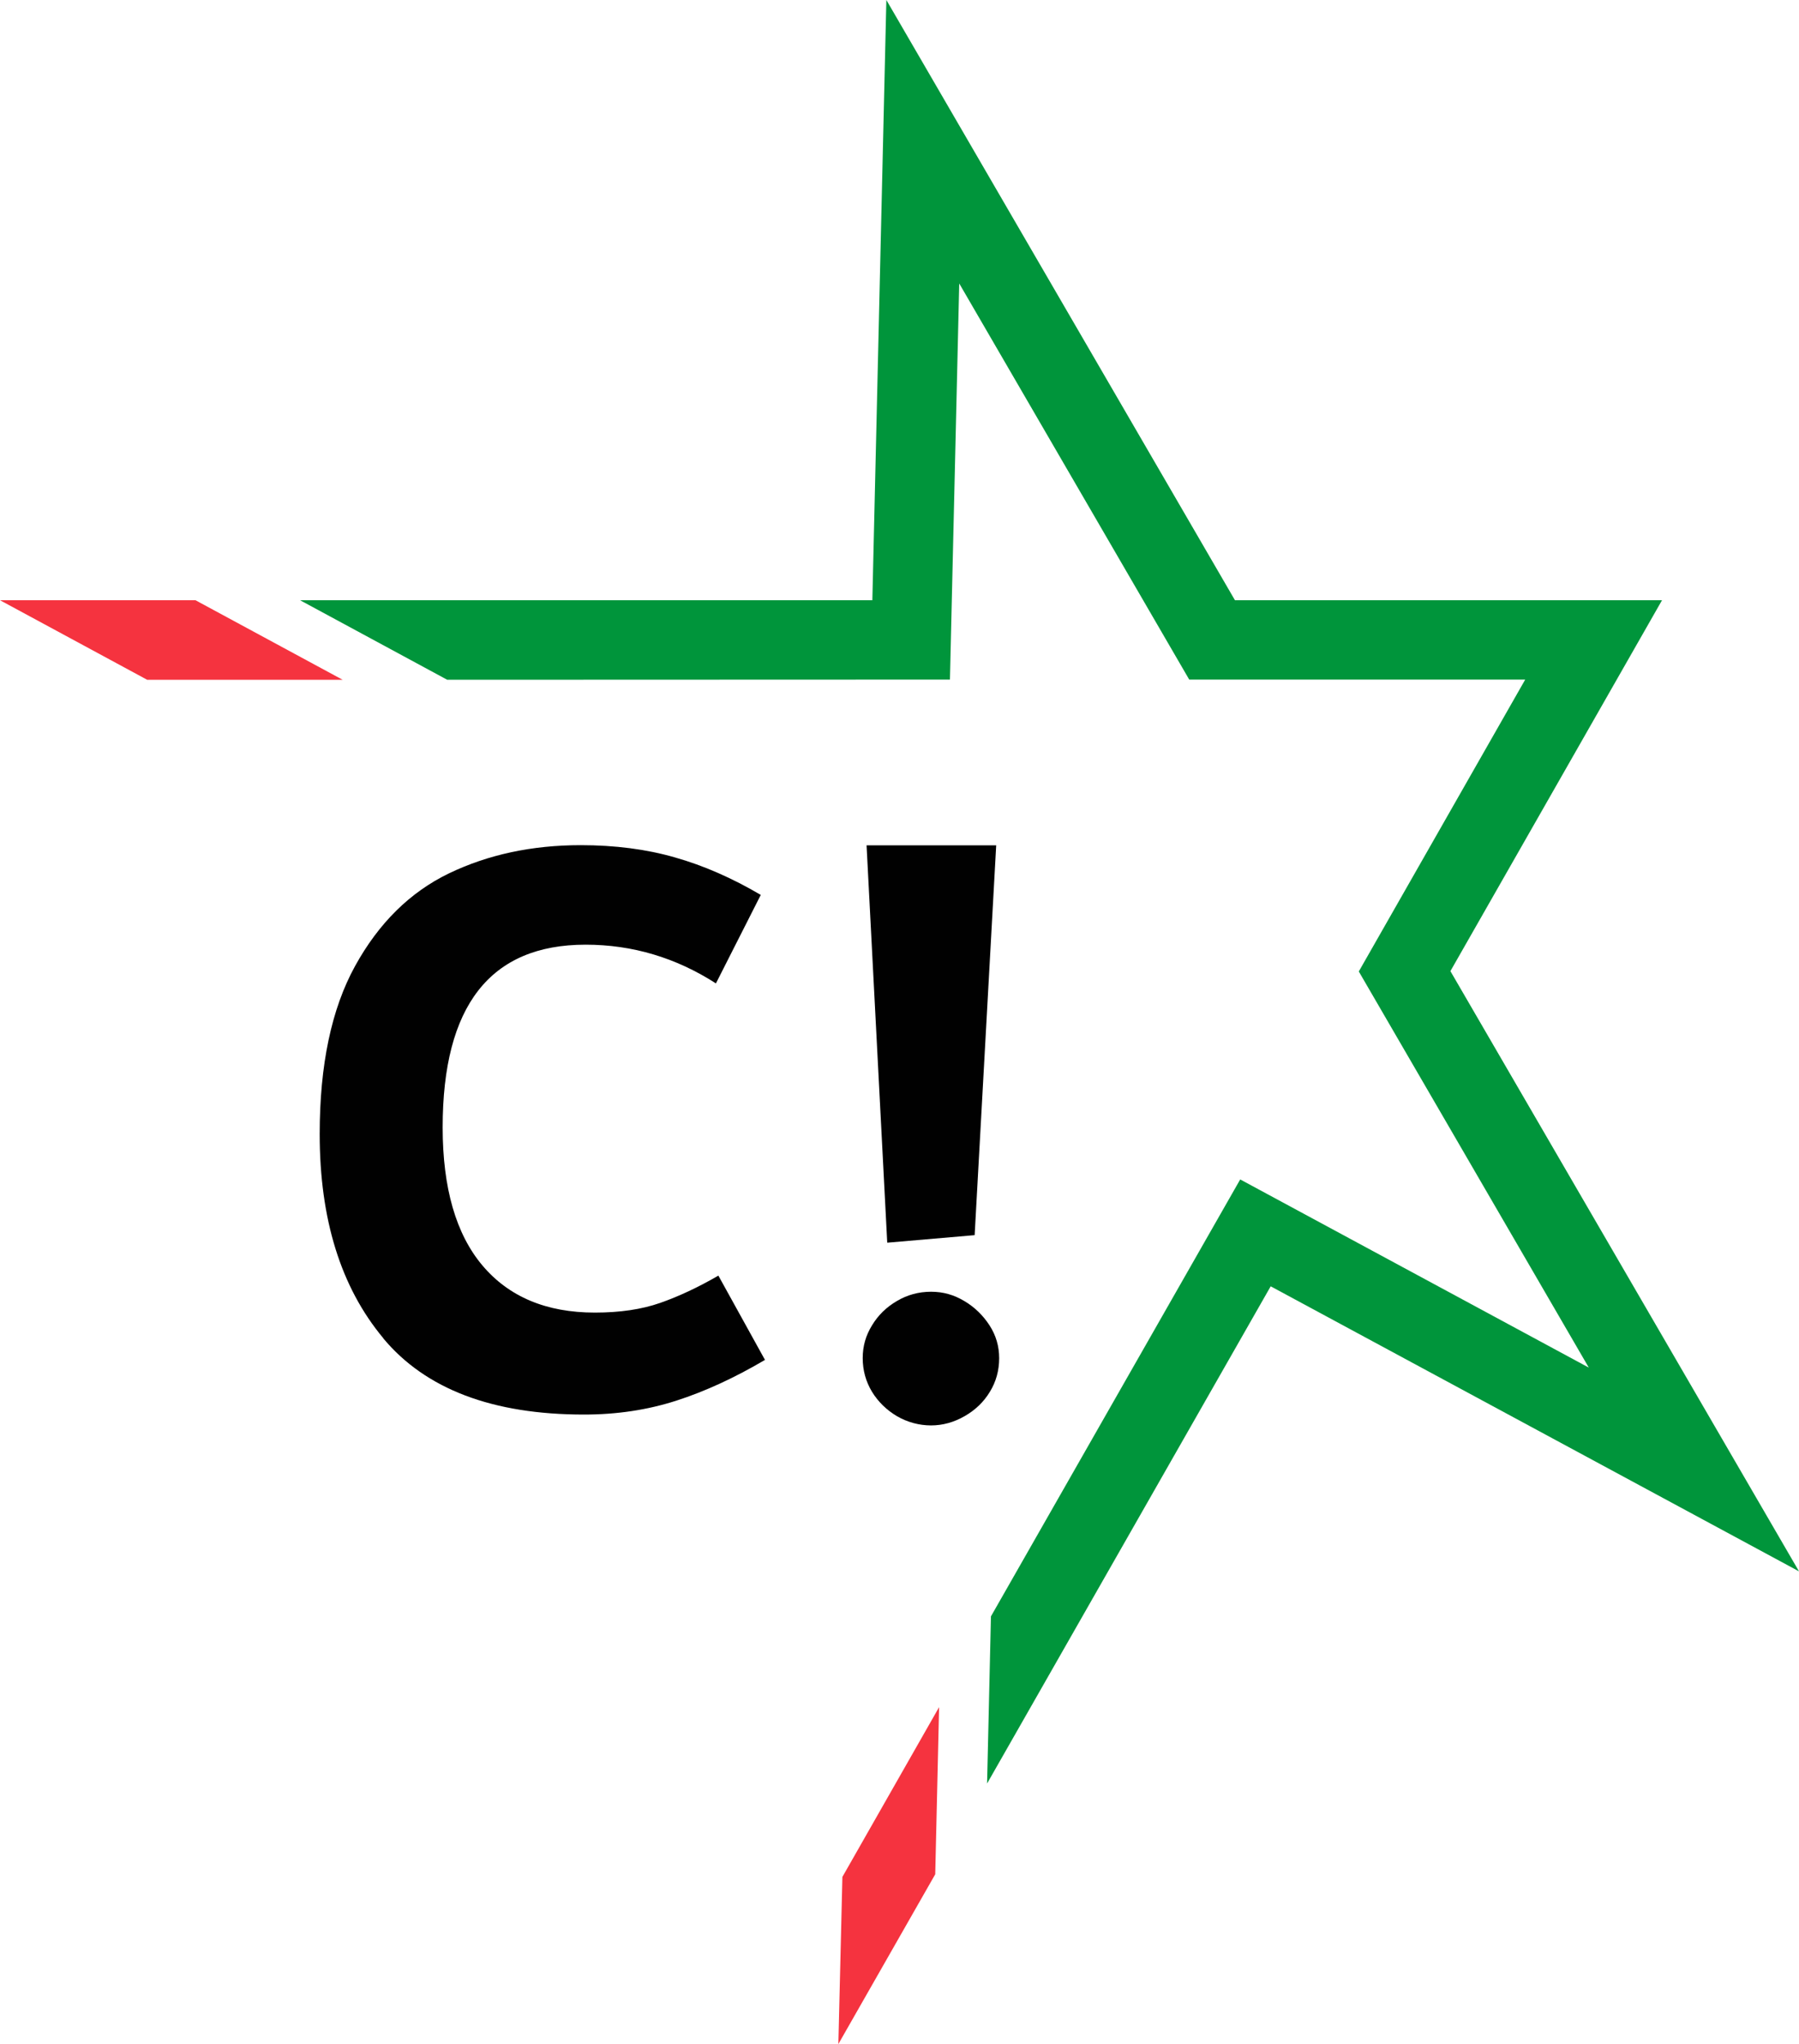<svg xmlns="http://www.w3.org/2000/svg" version="1.1" xmlns:xlink="http://www.w3.org/1999/xlink" xmlns:svgjs="http://svgjs.dev/svgjs" width="102.7" height="116.67"><svg id="SvgjsSvg1011" data-name="Layer 1" xmlns="http://www.w3.org/2000/svg" xmlns:xlink="http://www.w3.org/1999/xlink" viewBox="0 0 102.7 116.67">
  <defs>
    <style>
      .cls-1 {
        fill: #00953b;
      }

      .cls-1, .cls-2, .cls-3, .cls-4 {
        stroke-width: 0px;
      }

      .cls-2 {
        fill: #010101;
      }

      .cls-3 {
        fill: #f5333f;
      }

      .cls-4 {
        fill: url(#radial-gradient);
      }
    </style>
    <radialGradient id="SvgjsRadialGradient1010" cx="93.96" cy="35.06" fx="93.96" fy="35.06" r="139.96" gradientUnits="userSpaceOnUse">
      <stop offset="0" stop-color="#fed925"></stop>
      <stop offset=".5" stop-color="#fed925" stop-opacity="0"></stop>
    </radialGradient>
  </defs>
  <polygon class="cls-4" points="69.7 63.51 83.2 70.79 74.29 55.46 82.19 41.63 66.26 41.63 57.36 26.3 56.99 41.63 0 41.63 0 116.67 39.37 116.67 69.7 63.51"></polygon>
  <g>
    <polygon class="cls-3" points="11.16 34.26 0 34.26 8.4 38.8 19.56 38.8 11.16 34.26"></polygon>
    <polygon class="cls-1" points="102.7 89.69 82.8 55.43 94.88 34.26 70.5 34.26 50.6 0 49.8 34.26 17.13 34.26 25.53 38.8 54.23 38.79 54.76 16.18 67.89 38.79 87.07 38.79 77.57 55.45 90.7 78.06 70.8 67.32 56.57 92.26 56.35 101.8 72.54 73.42 102.7 89.69"></polygon>
    <polygon class="cls-3" points="53.61 97.44 48.09 107.13 47.86 116.67 53.39 106.98 53.61 97.44"></polygon>
  </g>
  <g>
    <path class="cls-2" d="M21.88,76.38c-2.42-2.9-3.63-6.78-3.63-11.65,0-3.94.67-7.14,2.02-9.59,1.35-2.45,3.13-4.21,5.36-5.29,2.23-1.07,4.73-1.61,7.52-1.61,1.95,0,3.75.23,5.38.7,1.63.46,3.27,1.18,4.9,2.14l-2.56,5.05c-2.29-1.47-4.77-2.21-7.44-2.21-5.44,0-8.16,3.48-8.16,10.43,0,3.46.76,6.09,2.27,7.88,1.51,1.79,3.65,2.69,6.42,2.69,1.42,0,2.66-.18,3.72-.55,1.06-.37,2.17-.89,3.33-1.56l2.66,4.81c-1.73,1.02-3.42,1.8-5.07,2.33-1.65.53-3.4.79-5.26.79-5.22,0-9.04-1.45-11.46-4.35Z"></path>
    <path class="cls-2" d="M51.2,80.83c-.59-.35-1.07-.82-1.42-1.39-.35-.58-.53-1.22-.53-1.92s.18-1.3.53-1.87c.35-.58.82-1.04,1.42-1.39.59-.35,1.24-.53,1.95-.53s1.31.18,1.9.53c.59.35,1.07.82,1.44,1.39s.55,1.2.55,1.87c0,.71-.18,1.35-.53,1.92-.35.58-.83,1.04-1.44,1.39-.61.35-1.25.53-1.92.53s-1.35-.18-1.95-.53Z"></path>
    <polygon class="cls-2" points="49.47 48.25 50.65 70.93 55.64 70.5 56.87 48.25 49.47 48.25"></polygon>
  </g>
</svg><style>@media (prefers-color-scheme: light) { :root { filter: none; } }
@media (prefers-color-scheme: dark) { :root { filter: none; } }
</style></svg>